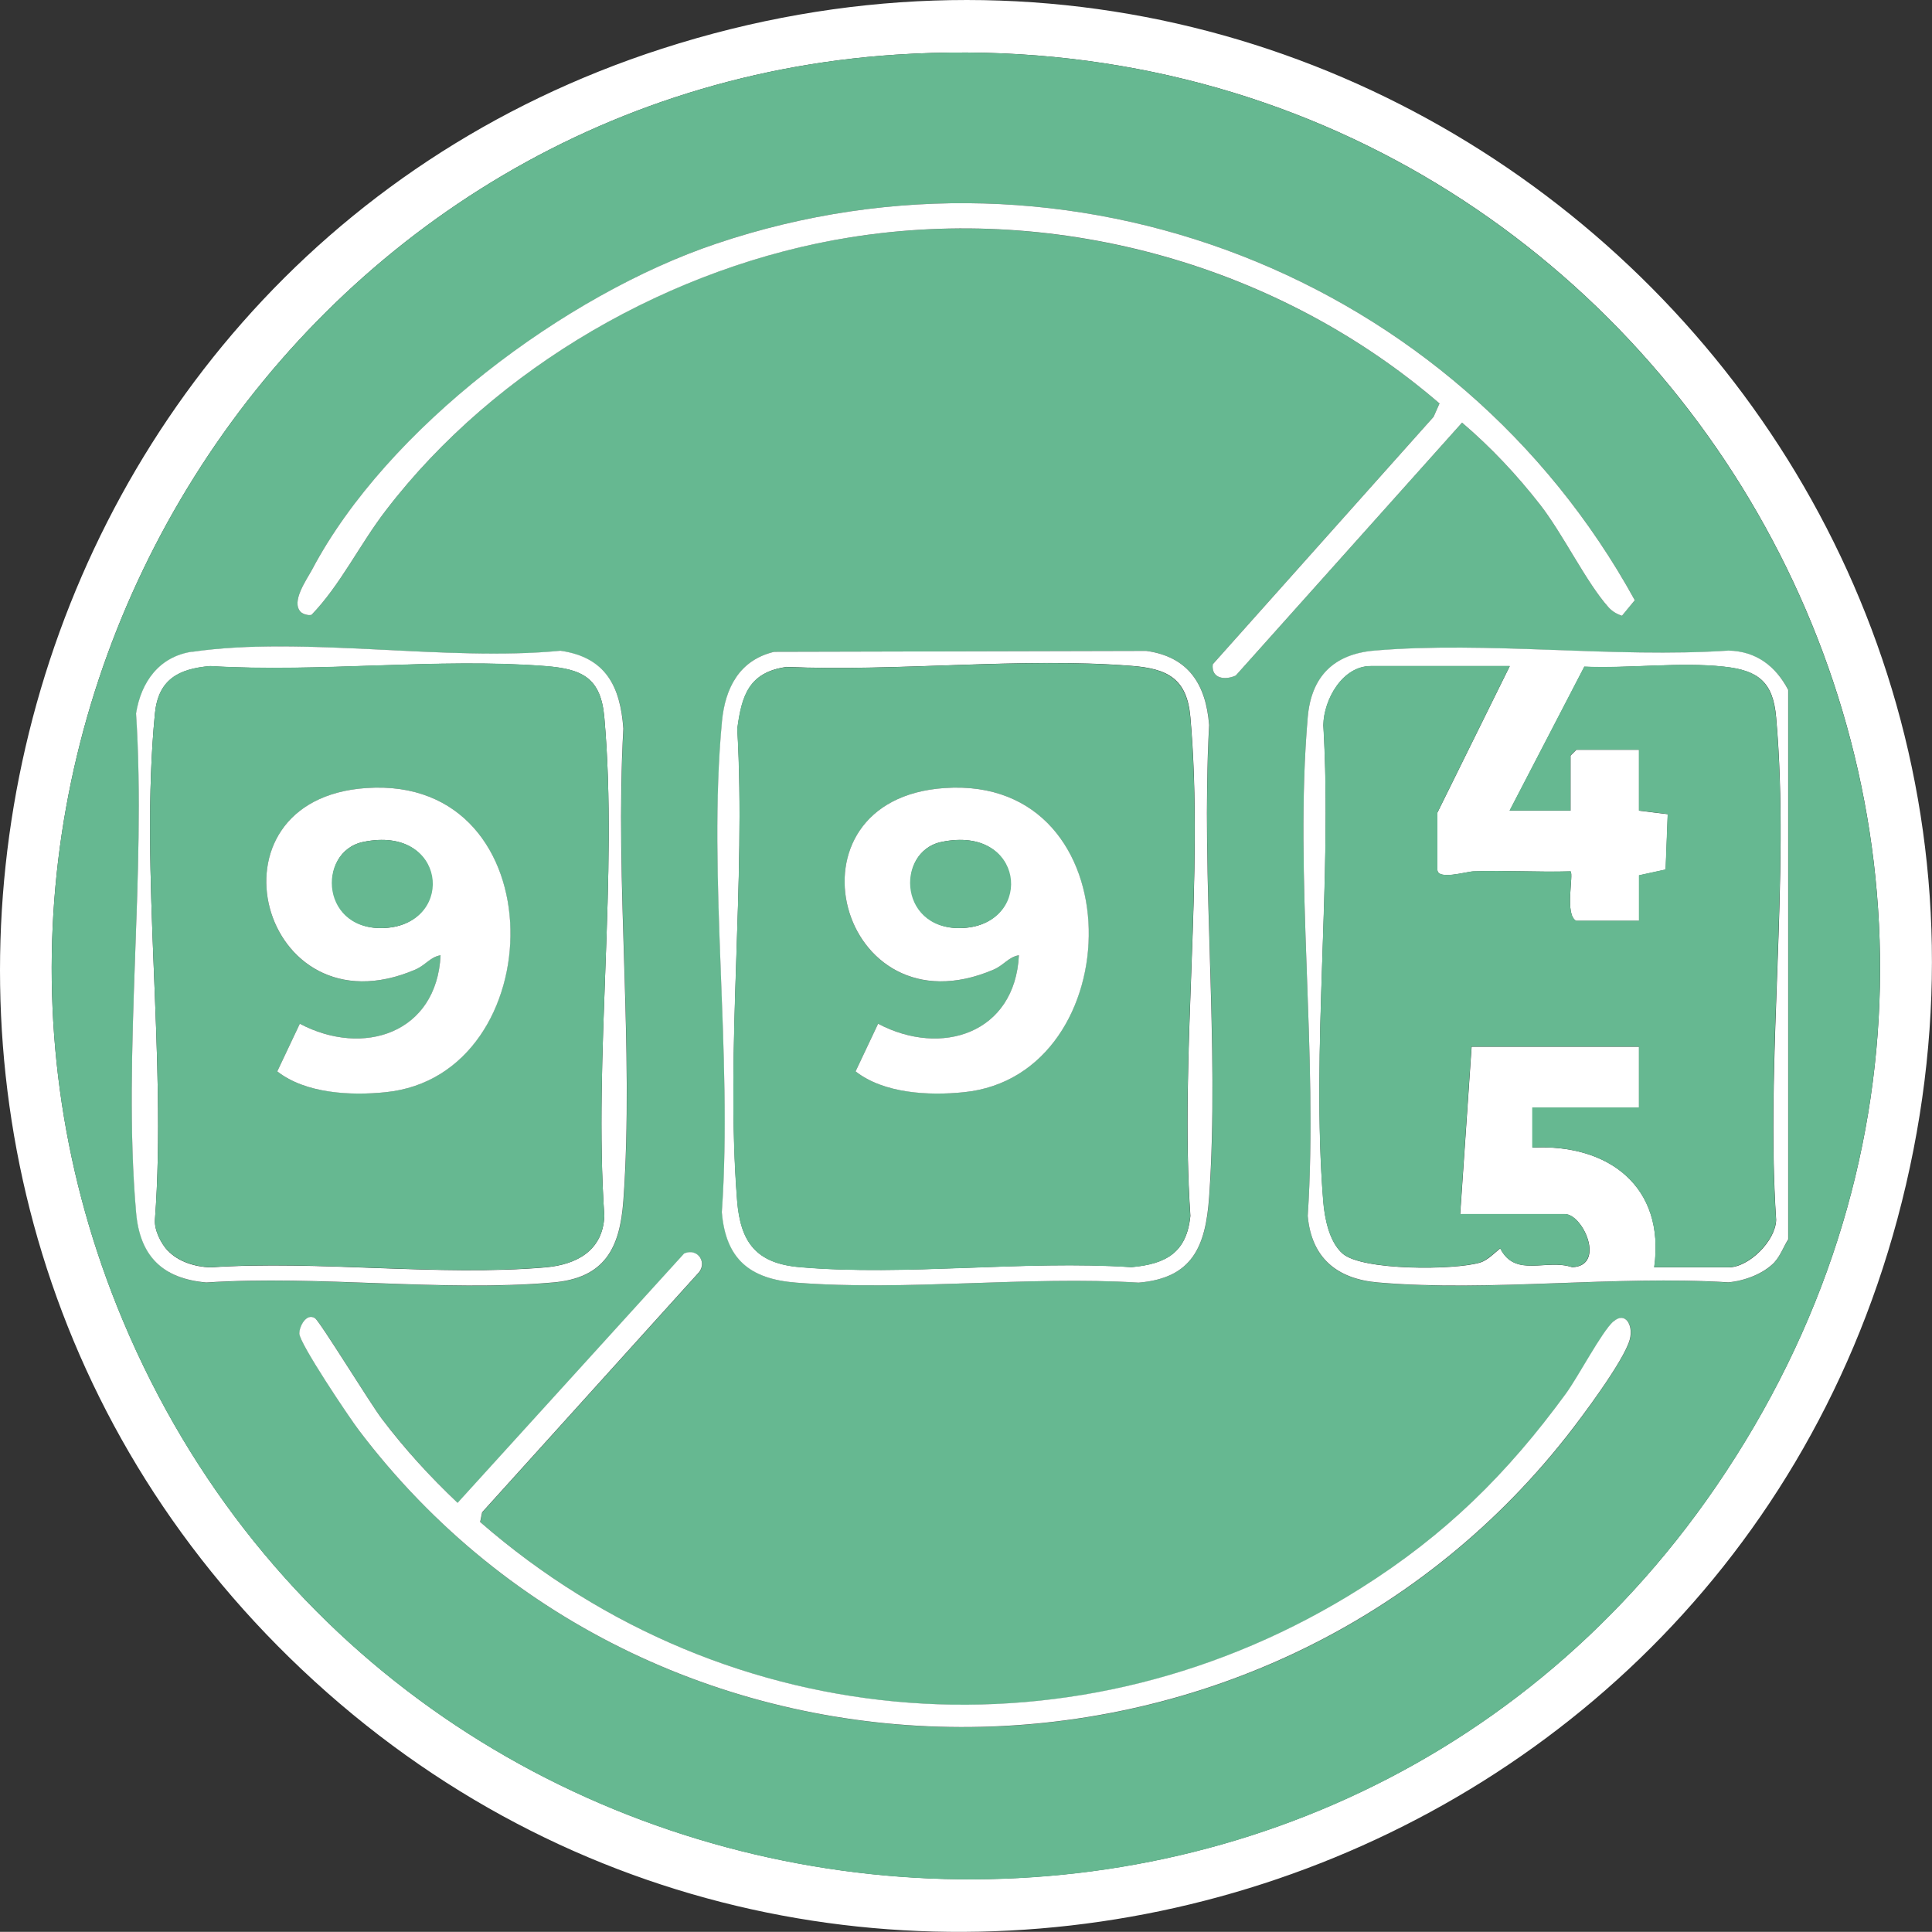 <?xml version="1.0" encoding="UTF-8"?>
<svg id="Capa_2" data-name="Capa 2" xmlns="http://www.w3.org/2000/svg" viewBox="0 0 126.95 126.94">
  <rect x="0" y="0" width="126.95" height="126.94" fill="#333333" stroke="none"/>
  <defs>
    <style>
      .cls-1 {
        fill: #fff;
      }

      .cls-2 {
        fill: #66b891;
      }
    </style>
  </defs>
  <g id="Capa_1-2" data-name="Capa 1">
    <g>
      <path class="cls-1" d="M19.03,108.93C-14.88,75.8-1.49,17.72,43.5,3.2c48.14-15.54,94.34,28.02,81.17,76.92-12.52,46.48-71.03,62.62-105.64,28.81ZM58.89,3.59C18.2,6.25-7.69,49.15,8.07,86.76c18.21,43.43,77.95,49.94,104.68,10.93C141.44,55.82,109.29.29,58.89,3.59Z"/>
      <path class="cls-2" d="M58.89,3.59c50.4-3.29,82.54,52.23,53.86,94.11-26.73,39.01-86.47,32.5-104.68-10.93C-7.69,49.15,18.2,6.25,58.89,3.59ZM19.76,40.21c.15.16.5.25.71.19,1.9-1.97,3.16-4.61,4.88-6.86,7.22-9.43,18.82-16.1,30.55-17.95,13.78-2.18,28.19,1.89,38.69,10.92l-.39.88-14.51,16.26c-.11.93.78,1.07,1.51.74l14.87-16.62c1.89,1.61,3.59,3.42,5.12,5.38s3.04,5.12,4.5,6.75c.23.25.56.46.89.56l.84-1.02c-11.71-21.31-37.13-31.26-60.35-23.43-9.89,3.34-21.63,12.12-26.57,21.43-.36.69-1.39,2.09-.74,2.77ZM12.64,42.83c-2.16.32-3.36,1.98-3.69,4.06.68,10.59-.91,22.31,0,32.76.25,2.89,1.75,4.38,4.62,4.63,7.36-.49,15.5.63,22.77,0,3.38-.29,4.4-2.23,4.63-5.37.72-10.03-.57-20.9,0-31.02-.2-2.78-1.16-4.68-4.13-5.12-7.49.73-16.92-1-24.19.07ZM50.88,42.83c-2.28.53-3.22,2.37-3.43,4.57-.96,10.23.72,21.88-.01,32.25.27,3.09,1.85,4.39,4.87,4.63,7.24.57,15.2-.45,22.52,0,3.55-.3,4.4-2.4,4.63-5.62.7-10.04-.55-20.89,0-31.02-.21-2.66-1.35-4.48-4.13-4.87l-24.44.06ZM116.61,82.93c.36-.38.6-1.03.9-1.48v-36.11c-.82-1.56-2.11-2.54-3.93-2.58-7.53.5-15.84-.63-23.27,0-2.68.23-4.15,1.71-4.38,4.38-.9,10.46.7,22.18,0,32.77.25,2.77,1.92,4.14,4.63,4.37,7.34.63,15.57-.49,23.01-.01,1.06-.11,2.31-.55,3.04-1.33ZM106.02,86.84c-.79.73-2.29,3.63-3.12,4.75-3.86,5.27-7.92,9.27-13.47,12.78-18.38,11.61-41.51,9.9-57.87-4.35l.13-.64,14.12-15.63c.77-.7.05-1.78-.85-1.37l-14.88,16.38c-1.81-1.71-3.47-3.54-4.98-5.52-.74-.97-4.06-6.4-4.39-6.61-.55-.36-1.03.49-1.03,1.01,0,.62,3.28,5.51,3.92,6.36,19.66,25.96,59.27,25.89,79.35.39,1.01-1.28,3.76-4.97,4.15-6.36.27-.96-.32-1.87-1.07-1.18Z"/>
      <path class="cls-1" d="M116.61,82.93c-.74.78-1.98,1.23-3.04,1.33-7.44-.47-15.66.64-23.01.01-2.71-.23-4.38-1.61-4.63-4.37.7-10.59-.9-22.31,0-32.77.23-2.67,1.7-4.15,4.38-4.38,7.43-.63,15.74.5,23.27,0,1.82.04,3.1,1.02,3.92,2.58v36.11c-.29.45-.53,1.1-.89,1.48ZM99.2,43.77h-9.12c-1.86,0-3.09,2.19-3.12,3.88.6,10.15-.81,21.22-.01,31.26.09,1.13.39,2.7,1.28,3.47,1.3,1.12,7.36,1.09,9.04.58.46-.14.94-.63,1.31-.93.99,1.96,3.03.66,4.73,1.24,2.22-.09.72-3.49-.48-3.49h-6.88l.75-11h11v4h-7v2.63c4.98-.26,8.74,2.55,8,7.87h4.88c1.33,0,3.09-1.73,3.13-3.12-.71-10.65.93-22.51,0-33.02-.2-2.33-1.17-3.09-3.42-3.33-2.9-.32-6.23.13-9.18,0l-4.91,9.46h4v-3.62l.38-.38h4.12v4l1.89.23-.14,3.64-1.74.38v2.99h-4.14c-.78-.41-.15-3.03-.37-3.25-2.12.06-4.26-.08-6.39,0-.45.01-2.36.6-2.36-.11v-3.75l4.75-9.62Z"/>
      <path class="cls-1" d="M19.76,40.21c-.65-.67.37-2.08.74-2.77,4.93-9.32,16.67-18.1,26.57-21.43,23.22-7.83,48.64,2.12,60.35,23.43l-.84,1.02c-.33-.1-.66-.3-.89-.56-1.46-1.63-2.97-4.79-4.5-6.75s-3.23-3.77-5.12-5.38l-14.87,16.62c-.73.33-1.62.19-1.51-.74l14.51-16.26.39-.88c-10.5-9.04-24.91-13.11-38.69-10.92-11.72,1.86-23.33,8.52-30.55,17.95-1.72,2.24-2.98,4.89-4.88,6.86-.21.06-.56-.04-.71-.19Z"/>
      <path class="cls-1" d="M106.02,86.84c.75-.69,1.33.21,1.07,1.18-.38,1.39-3.14,5.08-4.15,6.36-20.08,25.5-59.69,25.57-79.35-.39-.64-.84-3.92-5.73-3.92-6.36,0-.51.48-1.37,1.03-1.01.33.22,3.65,5.64,4.39,6.61,1.5,1.98,3.17,3.81,4.98,5.52l14.88-16.38c.91-.42,1.62.67.85,1.37l-14.12,15.63-.13.64c16.36,14.25,39.49,15.96,57.87,4.35,5.55-3.5,9.61-7.5,13.47-12.78.82-1.12,2.33-4.02,3.12-4.75Z"/>
      <path class="cls-1" d="M12.64,42.83c7.26-1.06,16.69.66,24.19-.07,2.98.43,3.93,2.34,4.13,5.12-.57,10.12.72,20.99,0,31.02-.23,3.14-1.24,5.08-4.63,5.37-7.27.63-15.41-.49-22.77,0-2.88-.25-4.38-1.73-4.62-4.63-.9-10.45.69-22.17,0-32.76.33-2.08,1.53-3.74,3.69-4.06ZM11.03,82.18c.69.73,1.78,1.06,2.78,1.1,7.12-.48,14.99.6,22.02,0,2.06-.18,3.78-1.1,3.88-3.37-.72-10.57.92-22.34,0-32.77-.23-2.6-1.44-3.18-3.88-3.37-7.08-.55-14.86.44-22.02,0-2.1.18-3.41.89-3.63,3.12-1.02,10.49.8,22.61,0,33.27-.04.68.39,1.54.85,2.03Z"/>
      <path class="cls-1" d="M50.88,42.83l24.44-.06c2.78.39,3.92,2.2,4.13,4.87-.55,10.13.7,20.98,0,31.02-.23,3.23-1.08,5.32-4.63,5.62-7.32-.45-15.28.57-22.52,0-3.02-.24-4.61-1.53-4.87-4.63.73-10.38-.95-22.03.01-32.25.21-2.2,1.15-4.03,3.43-4.57ZM51.64,43.83c-2.41.35-2.9,1.86-3.19,4.06.58,10.07-.79,21.04-.01,31,.22,2.77,1.27,4.13,4.13,4.37,6.95.6,14.73-.47,21.77,0,2.28-.2,3.64-.96,3.88-3.37-.72-10.58.92-22.34,0-32.77-.22-2.53-1.5-3.19-3.88-3.37-7.28-.57-15.34.39-22.69.07Z"/>
      <path class="cls-2" d="M99.2,43.77l-4.75,9.62v3.75c0,.71,1.92.13,2.36.11,2.12-.07,4.26.07,6.39,0,.22.22-.41,2.84.37,3.25h4.12v-2.99s1.75-.38,1.75-.38l.14-3.64-1.89-.23v-4h-4.12l-.38.38v3.62h-4l4.91-9.46c2.94.13,6.28-.32,9.18,0,2.24.24,3.21,1.01,3.42,3.33.93,10.51-.72,22.36,0,33.02-.04,1.39-1.81,3.12-3.13,3.12h-4.88c.74-5.32-3.02-8.12-8.01-7.87v-2.63h7.01v-4h-11l-.75,11h6.88c1.2,0,2.69,3.4.48,3.49-1.7-.58-3.74.73-4.73-1.24-.38.3-.86.79-1.31.93-1.68.51-7.74.54-9.04-.58-.89-.77-1.19-2.34-1.28-3.47-.79-10.04.61-21.11.01-31.26.03-1.69,1.26-3.88,3.12-3.88h9.12Z"/>
      <path class="cls-2" d="M11.03,82.18c-.46-.48-.89-1.34-.85-2.03.8-10.66-1.02-22.78,0-33.27.22-2.23,1.53-2.94,3.63-3.12,7.16.44,14.94-.55,22.02,0,2.43.19,3.65.78,3.88,3.37.92,10.43-.72,22.2,0,32.77-.1,2.27-1.81,3.2-3.88,3.37-7.03.6-14.9-.48-22.02,0-.99-.04-2.09-.37-2.78-1.1ZM19.7,67.27l-1.48,3.13c1.85,1.46,4.82,1.59,7.1,1.37,10.99-1.1,11.32-20.84-1.24-19.99-11.03.75-6.98,16.29,3.19,11.94.69-.3,1-.84,1.68-.95-.24,5.13-5.07,6.7-9.25,4.5Z"/>
      <path class="cls-2" d="M51.64,43.83c7.36.31,15.42-.64,22.69-.07,2.37.18,3.65.84,3.88,3.37.92,10.43-.72,22.2,0,32.77-.24,2.41-1.59,3.17-3.88,3.37-7.04-.47-14.82.6-21.77,0-2.85-.24-3.91-1.61-4.13-4.37-.78-9.96.6-20.93.01-31,.28-2.21.77-3.71,3.19-4.06ZM57.7,67.27l-1.48,3.13c1.85,1.46,4.82,1.59,7.1,1.37,10.99-1.1,11.32-20.84-1.24-19.99-11.03.75-6.98,16.29,3.19,11.94.69-.3,1-.84,1.68-.95-.24,5.13-5.07,6.7-9.25,4.5Z"/>
      <path class="cls-1" d="M19.7,67.27c4.17,2.2,9,.63,9.25-4.5-.68.11-.98.65-1.68.95-10.17,4.34-14.22-11.2-3.19-11.94,12.57-.85,12.24,18.9,1.24,19.99-2.28.23-5.24.09-7.1-1.37l1.48-3.13ZM23.88,55.32c-3.13.64-2.71,6.06,1.62,5.64s3.8-6.75-1.62-5.64Z"/>
      <path class="cls-1" d="M57.7,67.27c4.17,2.2,9,.63,9.25-4.5-.68.11-.98.65-1.68.95-10.17,4.34-14.22-11.2-3.19-11.94,12.57-.85,12.24,18.9,1.24,19.99-2.28.23-5.24.09-7.1-1.37l1.48-3.13ZM61.88,55.32c-3.13.64-2.71,6.06,1.62,5.64s3.8-6.75-1.62-5.64Z"/>
      <path class="cls-2" d="M23.88,55.32c5.42-1.11,6.07,5.2,1.62,5.64s-4.75-5-1.62-5.64Z"/>
      <path class="cls-2" d="M61.88,55.32c5.42-1.11,6.07,5.2,1.62,5.64s-4.75-5-1.62-5.64Z"/>
    </g>
  </g>
</svg>